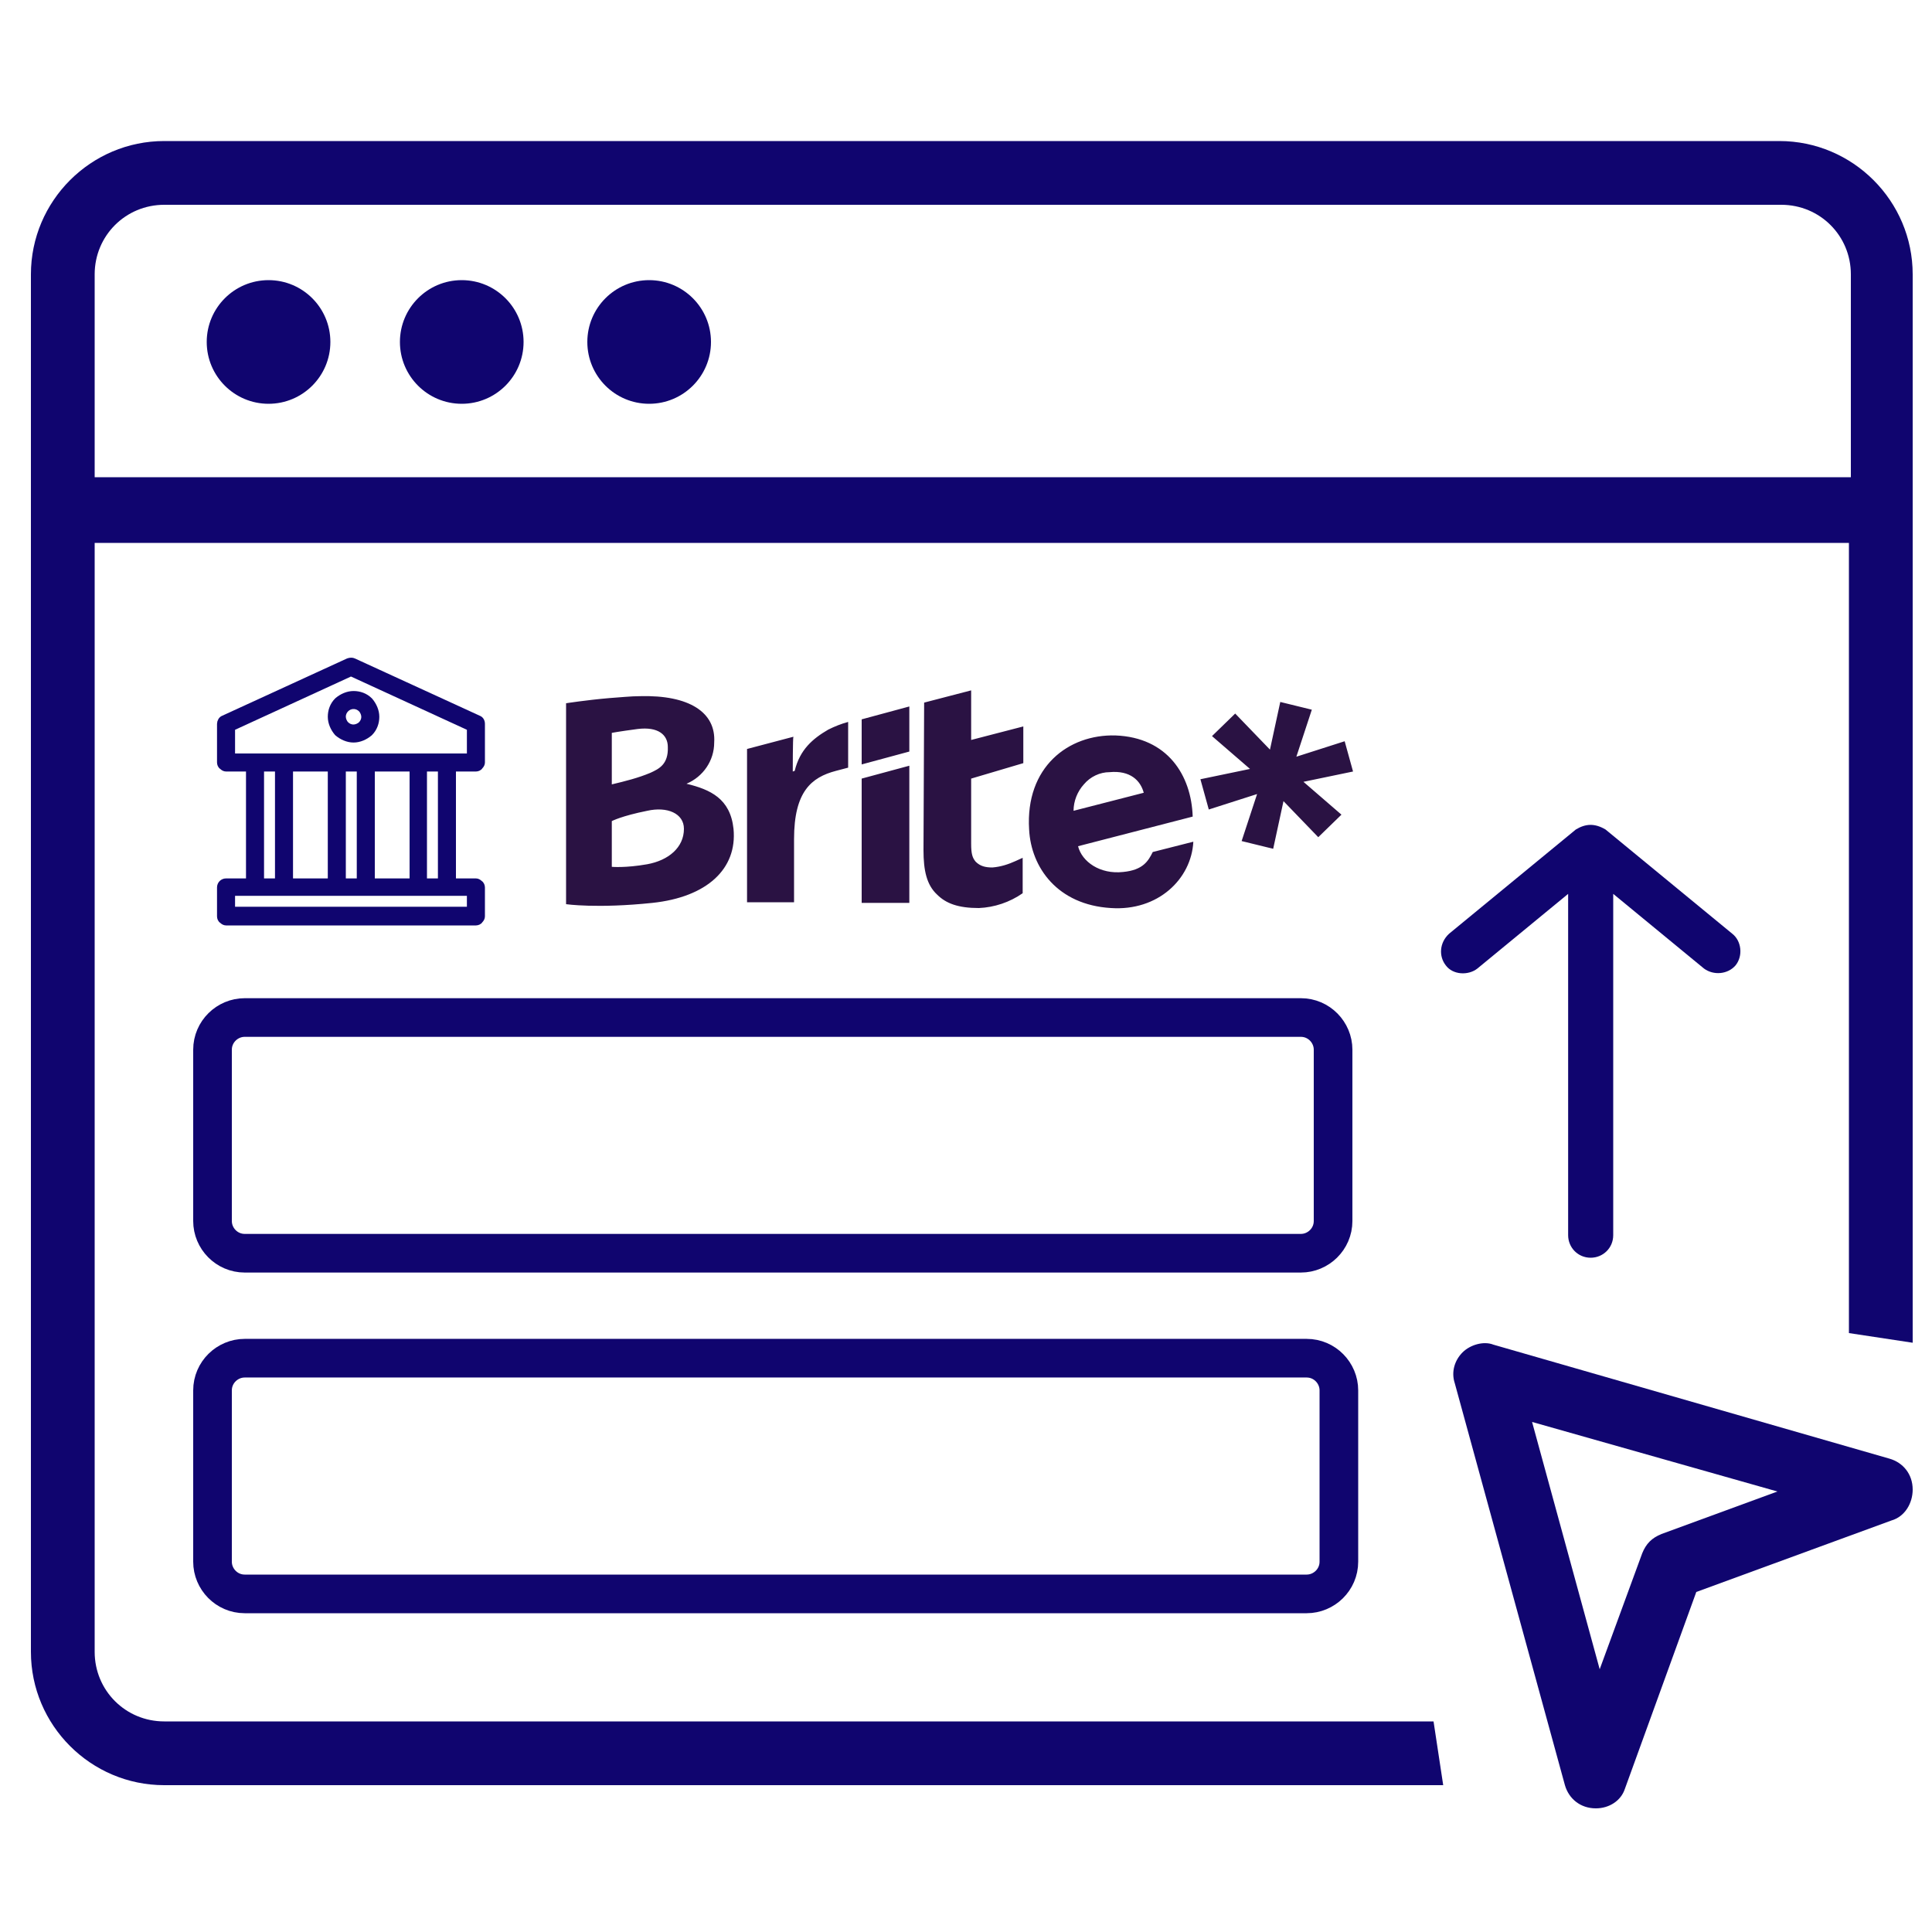 <?xml version="1.0" encoding="utf-8"?>
<!-- Generator: Adobe Illustrator 21.0.0, SVG Export Plug-In . SVG Version: 6.00 Build 0)  -->
<svg version="1.1" id="Capa_1" xmlns="http://www.w3.org/2000/svg" xmlns:xlink="http://www.w3.org/1999/xlink" x="0px" y="0px"
	 viewBox="0 0 300 300" style="enable-background:new 0 0 300 300;" xml:space="preserve">
<style type="text/css">
	.st0{fill:#10056F;}
	.st1{fill:none;stroke:#10056F;stroke-width:6;stroke-miterlimit:10;}
	.st2{fill:#10056F;stroke:#10056F;stroke-miterlimit:10;}
	.st3{fill:#2A1243;}
</style>
<circle class="st0" cx="41.7" cy="53.1" r="9.6"/>
<circle class="st0" cx="71.7" cy="53.1" r="9.6"/>
<circle class="st0" cx="100.8" cy="53.1" r="9.6"/>
<path class="st0" d="M222.6,267.3H25.5c-6,0-10.8-4.8-10.8-10.8V84.3h272.4V207l9.9,1.5V42.6c0-11.4-9.3-20.7-20.7-20.7H25.5
	c-11.4,0-20.7,9.3-20.7,20.7v213.9c0,11.4,9.3,20.7,20.7,20.7h198.6L222.6,267.3z M14.7,42.6c0-6,4.8-10.8,10.8-10.8h251.1
	c6,0,10.8,4.8,10.8,10.8v31.5H14.7V42.6z"/>
<path class="st0" d="M247.8,280.8C247.8,280.8,247.5,280.8,247.8,280.8c-2.4,0-4.2-1.5-4.8-3.6l-17.1-62.4c-0.6-1.8,0-3.6,1.2-4.8
	s3.3-1.8,4.8-1.2l61.5,17.7c2.1,0.6,3.6,2.4,3.6,4.8c0,2.1-1.2,4.2-3.3,4.8l-30.3,11.1l-11.1,30.6
	C251.7,279.6,249.9,280.8,247.8,280.8z M237.9,220.8l10.5,38.4l6.6-18c0.6-1.5,1.5-2.4,3-3l18-6.6L237.9,220.8z"/>
<path class="st0" d="M244.7,128.8L225,145c-1.5,1.4-1.6,3.5-0.5,4.9c1.1,1.5,3.5,1.6,4.9,0.5l14.1-11.6v53c0,1.9,1.5,3.5,3.5,3.5
	c1.9,0,3.5-1.5,3.5-3.5v-53l14.1,11.6c1.5,1.1,3.7,0.9,4.9-0.5c1.2-1.5,0.9-3.8-0.5-4.9l-19.7-16.2
	C247.6,127.8,246.2,127.9,244.7,128.8L244.7,128.8z"/>
<path class="st1" d="M207,189.6c0,2.8-2.3,5-5,5H38c-2.8,0-5-2.3-5-5V163c0-2.8,2.3-5,5-5h164c2.8,0,5,2.3,5,5V189.6z"/>
<path class="st1" d="M207.9,242.5c0,2.8-2.3,5-5,5H38c-2.8,0-5-2.3-5-5v-26.6c0-2.8,2.3-5,5-5h164.9c2.8,0,5,2.3,5,5V242.5z"/>
<g>
	<path class="st2" d="M73.9,119.3c0.2,0,0.5-0.1,0.6-0.3c0.2-0.2,0.3-0.4,0.3-0.6v-6c0-0.4-0.2-0.7-0.5-0.8l-19.4-8.9
		c-0.2-0.1-0.5-0.1-0.8,0l-19.4,8.9c-0.3,0.1-0.5,0.5-0.5,0.8v6c0,0.2,0.1,0.5,0.3,0.6c0.2,0.2,0.4,0.3,0.6,0.3h3.6v17.6h-3.6
		c-0.5,0-0.9,0.4-0.9,0.9v4.5c0,0.2,0.1,0.5,0.3,0.6c0.2,0.2,0.4,0.3,0.6,0.3h38.8c0.2,0,0.5-0.1,0.6-0.3c0.2-0.2,0.3-0.4,0.3-0.6
		v-4.5c0-0.2-0.1-0.5-0.3-0.6c-0.2-0.2-0.4-0.3-0.6-0.3h-3.6v-17.6L73.9,119.3z M36,113l18.5-8.5L73,113v4.5H36V113z M57.7,136.9
		v-17.6h6.4v17.6H57.7z M45,136.9v-17.6h6.4v17.6H45z M53.2,119.3h2.7v17.6h-2.7V119.3z M40.5,119.3h2.7v17.6h-2.7V119.3z M73,141.3
		H36v-2.7h37V141.3z M68.5,136.9h-2.7v-17.6h2.7V136.9z"/>
	<path class="st2" d="M54.9,114.8c0.9,0,1.8-0.4,2.5-1c0.7-0.7,1-1.6,1-2.5s-0.4-1.8-1-2.5c-0.7-0.7-1.6-1-2.5-1s-1.8,0.4-2.5,1
		c-0.7,0.7-1,1.6-1,2.5s0.4,1.8,1,2.5C53.1,114.4,54,114.8,54.9,114.8L54.9,114.8z M54.9,109.6c0.5,0,0.9,0.2,1.2,0.5
		s0.5,0.8,0.5,1.2c0,0.5-0.2,0.9-0.5,1.2s-0.8,0.5-1.2,0.5c-0.5,0-0.9-0.2-1.2-0.5s-0.5-0.8-0.5-1.2c0-0.5,0.2-0.9,0.5-1.2
		S54.4,109.6,54.9,109.6L54.9,109.6z"/>
</g>
<path class="st3" d="M143.5,109.1l7.3-1.9v7.7l8.1-2.1v5.7l-8.1,2.4v10.1c0,1.6,0.2,2.2,0.7,2.8c0.7,0.7,1.5,0.9,2.6,0.9
	c1.3-0.1,2.5-0.5,3.6-1l1.1-0.5v5.5c-2,1.4-4.4,2.2-6.8,2.3c-3.2,0-5.1-0.7-6.5-2.1c-1.6-1.5-2.1-3.7-2.1-6.9L143.5,109.1
	L143.5,109.1z M133.8,118.7l7.4-2v-7l-7.4,2V118.7z M133.8,140.2h7.4v-21.3l-7.4,2V140.2L133.8,140.2z M194.1,119.4l-7.7,1.6
	l1.3,4.7l7.5-2.4l-2.4,7.3l4.9,1.2l1.6-7.4l5.4,5.6l3.6-3.5l-5.9-5.1l7.7-1.6l-1.3-4.7l-7.5,2.4l2.4-7.3l-4.9-1.2l-1.6,7.4l-5.4-5.6
	l-3.6,3.5L194.1,119.4L194.1,119.4z M123.1,119.8l0.3-0.1c0.8-3.3,2.8-5,5.2-6.4c1-0.5,2-0.9,3.1-1.2v7.1l-1.9,0.5
	c-3.8,1-6.5,3.2-6.5,10.6v9.8h-7.3v-23.8l7.2-1.9C123.1,114.5,123.1,119.8,123.1,119.8z M106.6,121.7c2.6-1.1,4.3-3.6,4.3-6.4
	c0.3-4.7-3.9-7.4-11.5-7.2c-1.5,0-3.2,0.2-4.8,0.3c-3.5,0.3-6.7,0.8-6.7,0.8v31.2c0,0,4.8,0.7,13.4-0.2c8.5-0.9,13.2-5.3,12.6-11.5
	C113.4,124,110.3,122.6,106.6,121.7L106.6,121.7z M95,113.8c0,0,1-0.2,4-0.6c3.2-0.4,4.7,0.9,4.7,2.8c0.1,2.7-1.4,3.4-2.7,4
	c-1.9,0.8-3.9,1.3-6,1.8C95,121.7,95,113.8,95,113.8z M100.5,134.2c-3.4,0.6-5.5,0.4-5.5,0.4v-7.1c0,0,1.5-0.8,5.5-1.6
	c3.1-0.7,5.7,0.4,5.7,2.8C106.2,131.6,103.8,133.6,100.5,134.2L100.5,134.2z M159.8,128.8c-0.6-9.7,6.1-14.8,13.4-14.6
	c8.1,0.3,11.8,6.2,12,12.6l-17.8,4.6c0.6,2.4,3.4,4.4,7,4c3.1-0.3,3.9-1.7,4.6-3.1l6.3-1.6c-0.3,5.8-5.5,10.8-12.8,10.3
	C164.2,140.5,160.1,134.7,159.8,128.8L159.8,128.8z M168.3,121.8c-1,1.1-1.6,2.6-1.6,4.1l10.9-2.8c-0.5-1.9-2.1-3.5-5.3-3.2
	C170.8,119.9,169.3,120.6,168.3,121.8z"/>
</svg>
